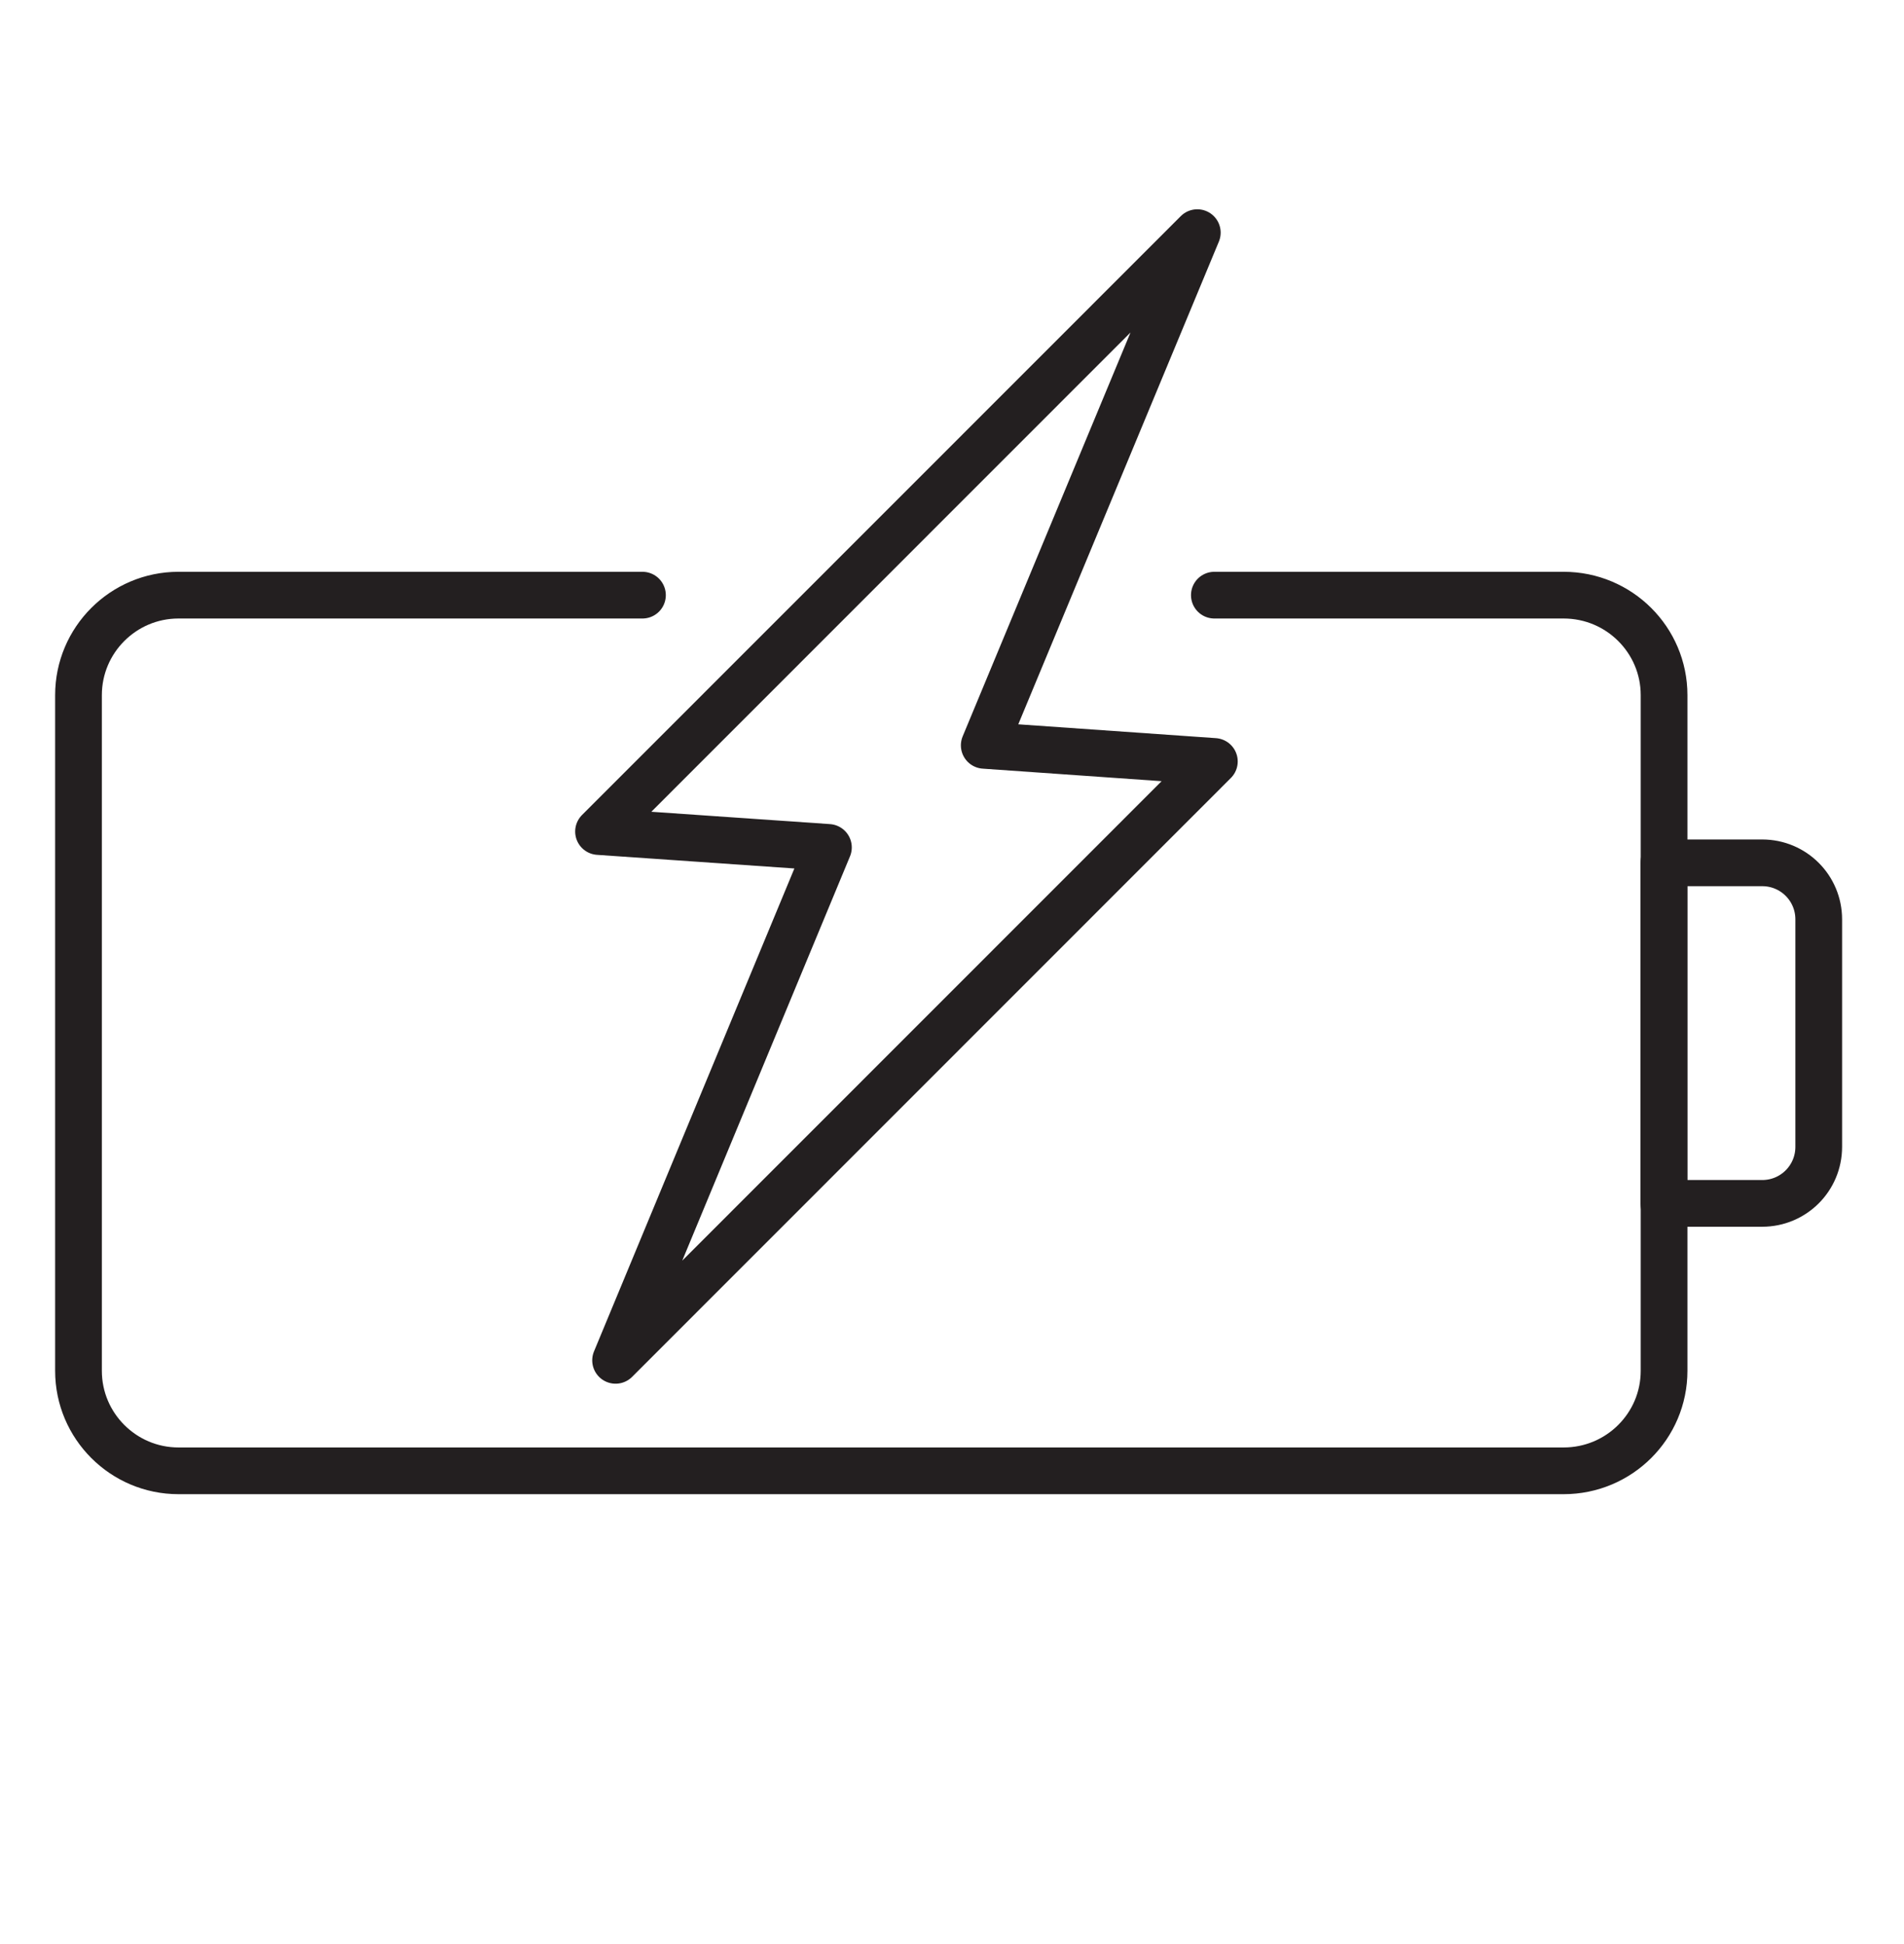 <svg viewBox="0 0 81.5 83.23" xmlns="http://www.w3.org/2000/svg" data-name="Layer 2" id="Layer_2">
  <defs>
    <style>
      .cls-1, .cls-2 {
        fill: none;
      }

      .cls-2 {
        stroke: #231f20;
        stroke-linecap: round;
        stroke-linejoin: round;
        stroke-width: 2px;
      }
    </style>
  </defs>
  <g data-name="Layer 1" id="Layer_1-2">
    <rect height="83.23" width="81.5" class="cls-1"></rect>
    <g>
      <g>
        <path d="M27.5,25.48H7.64c-2.36,0-4.28,1.92-4.28,4.28v28.93c0,2.36,1.92,4.28,4.28,4.28h59.29c2.38,0,4.3-1.92,4.3-4.28v-28.93c0-2.36-1.92-4.28-4.3-4.28h-14.95" class="cls-2"></path>
        <path d="M71.22,36.94h4.21c1.34,0,2.42,1.08,2.42,2.42v9.74c0,1.34-1.08,2.42-2.42,2.42h-4.21v-14.58h0Z" class="cls-2"></path>
      </g>
      <polygon points="42.13 31.91 51.98 32.6 26.35 58.24 35.46 36.28 25.62 35.6 51.25 9.96 42.13 31.91" class="cls-2"></polygon>
    </g>
  </g>
</svg>